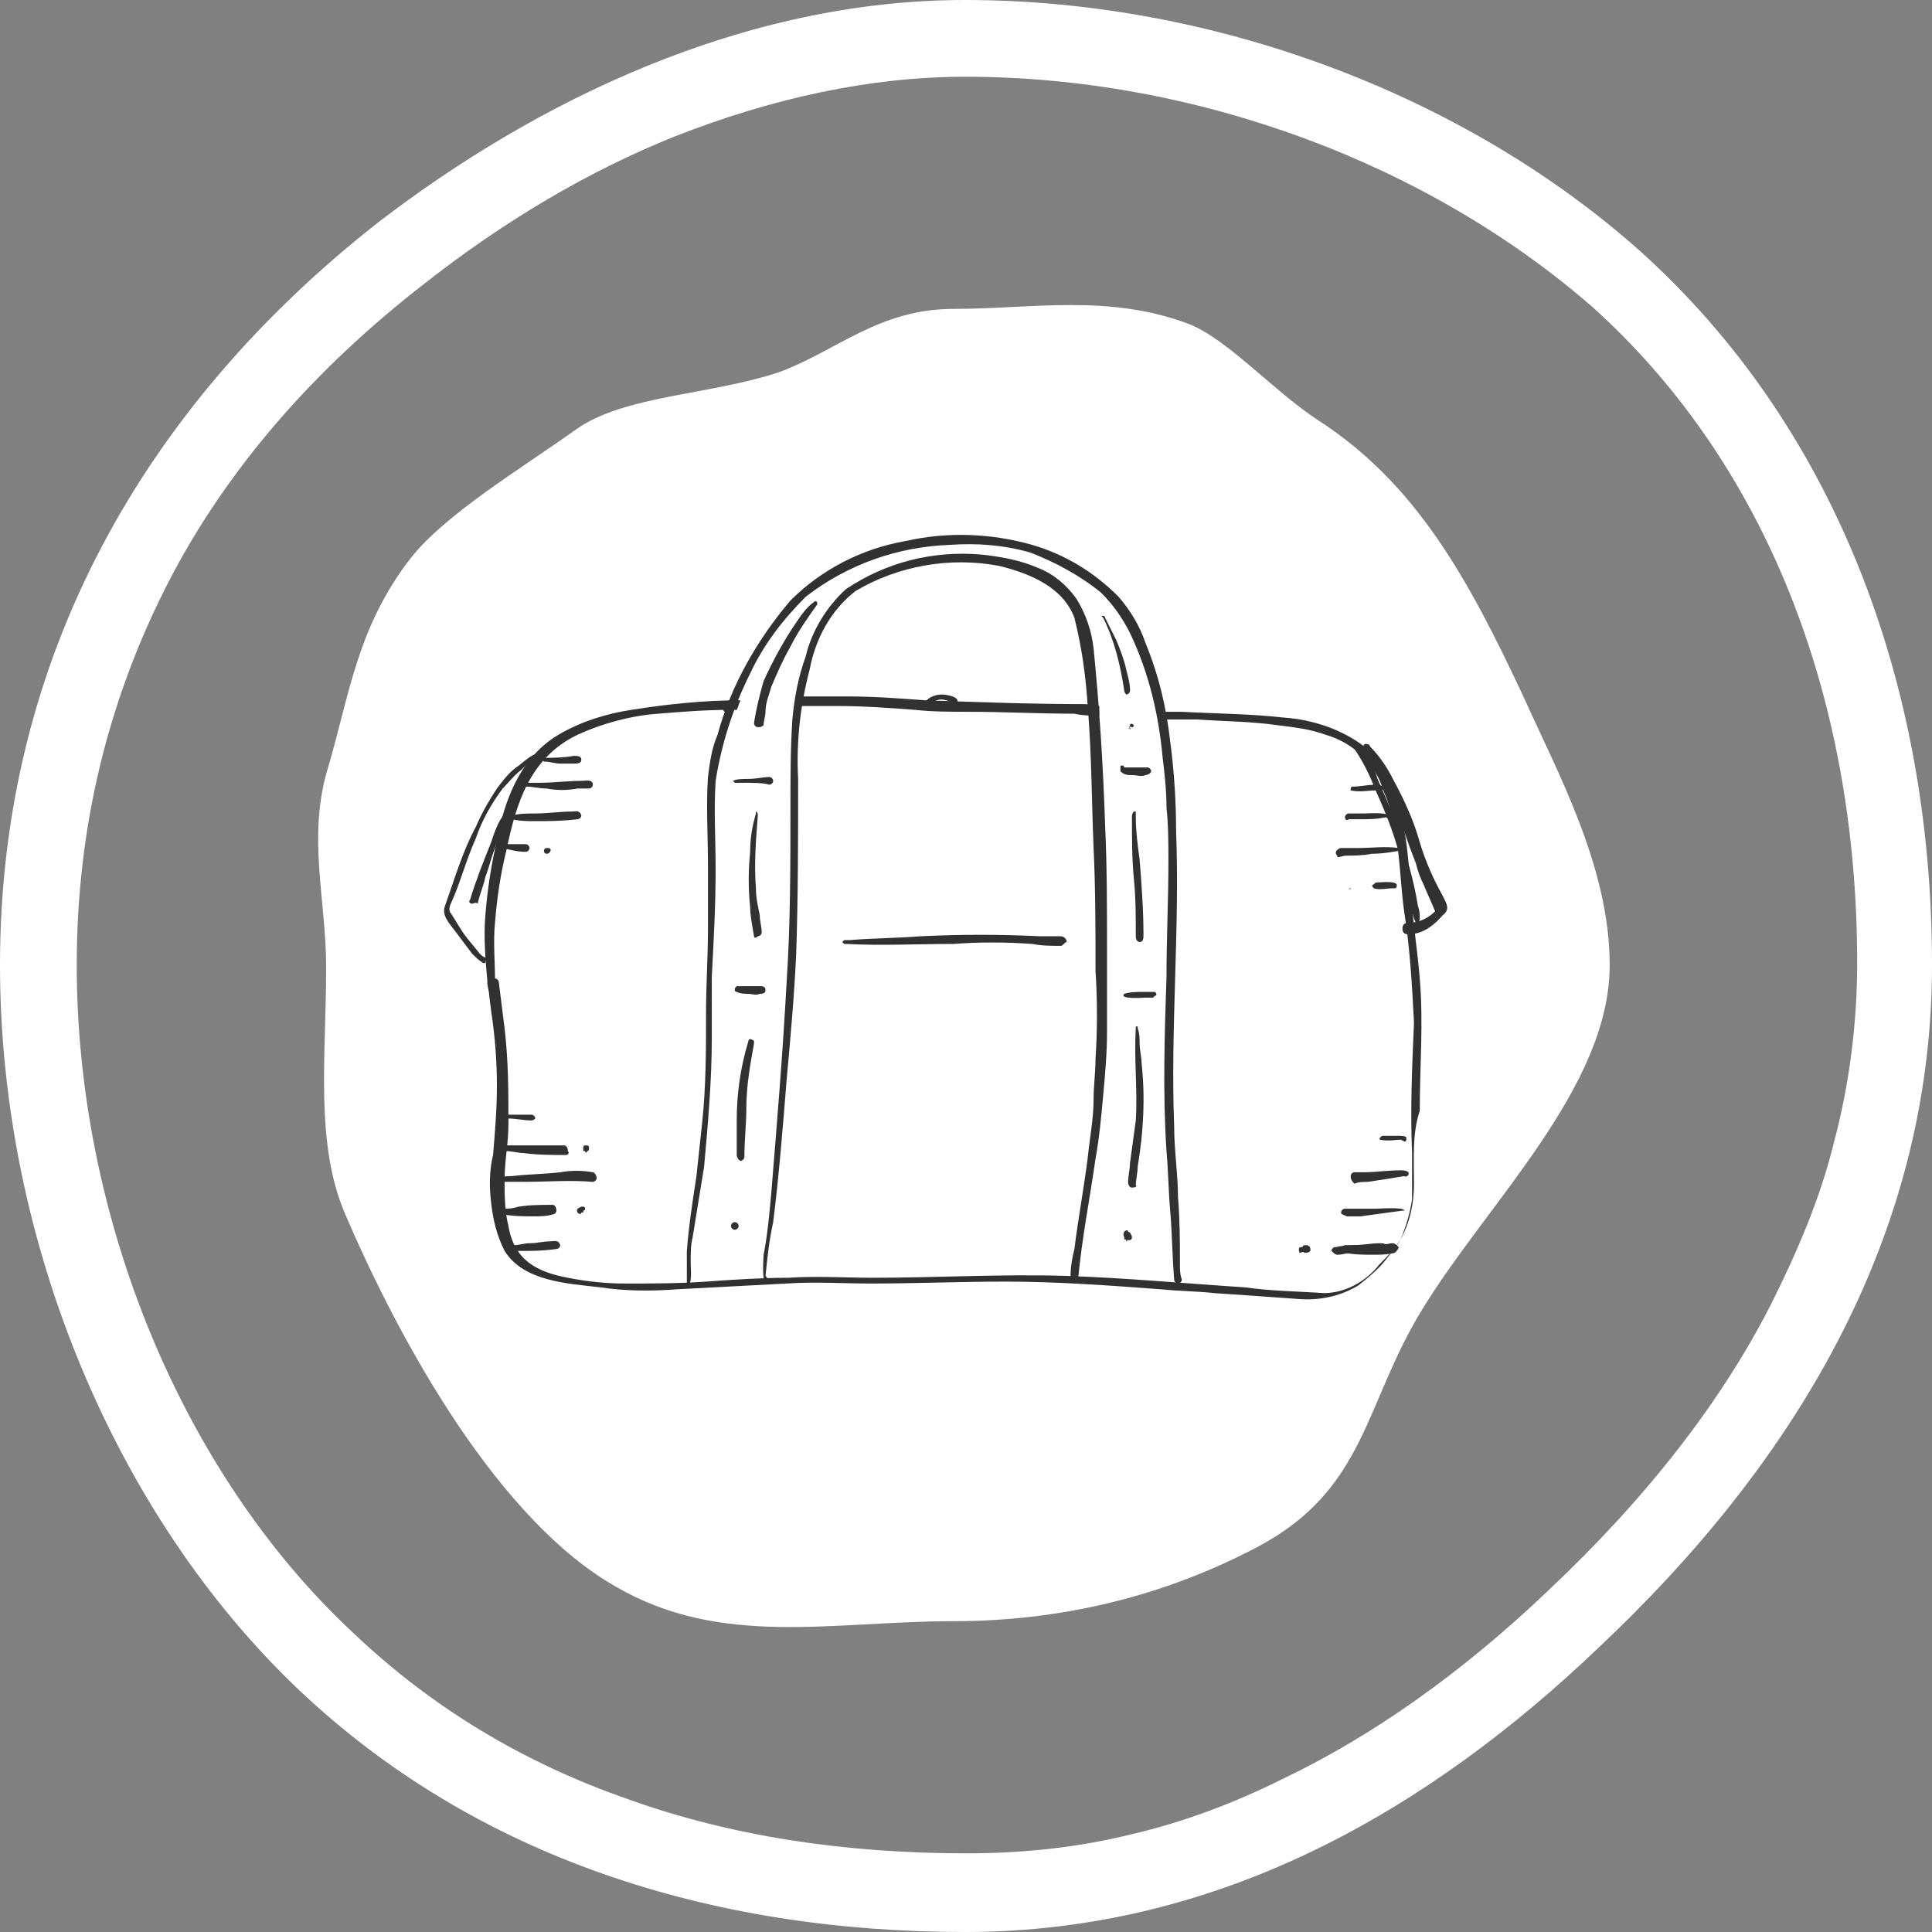 <?xml version="1.0" encoding="utf-8"?>
<!-- Generator: Adobe Illustrator 28.0.0, SVG Export Plug-In . SVG Version: 6.00 Build 0)  -->
<svg version="1.1" id="HotSpot" xmlns="http://www.w3.org/2000/svg" xmlns:xlink="http://www.w3.org/1999/xlink" x="0px" y="0px"
	 viewBox="0 0 100.7 100.7" style="enable-background:new 0 0 100.7 100.7;" xml:space="preserve">
<rect x="0" y="0" width="100.7" height="100.7" fill="#808080" stroke="none"/>
<style type="text/css">
	.st0{fill:#FFFFFF;}
	.st1{fill:none;}
	.st2{fill:#313131;}
</style>
<path id="Path_110" class="st0" d="M49.7,16.1c4.1,0,8.1-0.8,12.3,0.8c2,0.8,4.4,3.5,6.7,5c5.1,3.3,7.8,8.2,10.7,14.4
	c1.8,4,4.5,8.9,4.5,14c0,6.4-6.4,12.4-9.8,18c-3,4.9-2.9,9.3-8.5,12.3c-4.9,2.6-10.3,3.9-15.9,3.9c-6.3,0-12.1,1.4-17.6-1.8
	C26.1,79.3,21,70.3,18,63.3c-1.6-3.7-1-8.2-1-12.9c0-3.5-1-6.8,0.1-10.4c1.1-3.7,1.5-7.3,4.3-10.9c1.8-2.3,5.8-4.7,8.6-6.7
	c2.5-1.8,7-1.8,10.6-3C43.6,18.3,45.8,16.1,49.7,16.1z"/>
<path class="st1" d="M50.3,0c12.9,0,26,4.9,35.2,13.1c10,9,15.2,22.3,15.2,37.2c0,14.4-7.4,26.2-17.4,35.6
	c-8.7,8.3-19.6,14.8-33,14.8c-13.3,0-25.5-3.9-34.7-12.6C6.1,79.1,0,64.8,0,50.3c0-16.1,7.6-29.2,19.7-38.7C27.9,5.3,38.7,0,50.3,0z
	"/>
<path class="st0" d="M50.3,4c-4.9,0-10,1.1-15.1,3.1c-4.5,1.8-8.9,4.4-13.1,7.7c-5.8,4.5-10.3,9.7-13.3,15.5C5.6,36.5,4,43.2,4,50.3
	c0,13.2,5.5,26.5,14.4,34.8c4.1,3.9,8.9,6.8,14.4,8.7c5.3,1.9,11.2,2.8,17.6,2.8c2.9,0,5.8-0.3,8.6-1c2.6-0.6,5.3-1.6,7.9-2.9
	c4.6-2.2,9.3-5.5,13.8-9.8c5.1-4.8,9-9.8,11.6-14.9c1.4-2.8,2.6-5.6,3.3-8.5c0.8-3,1.2-6.2,1.2-9.3C96.8,36.1,91.9,24,83,16
	C74.4,8.5,62.3,4,50.3,4 M50.3,0c12.9,0,26,4.9,35.2,13.1c10,9,15.2,22.3,15.2,37.2c0,14.4-7.4,26.2-17.4,35.6
	c-8.7,8.3-19.6,14.8-33,14.8c-13.3,0-25.5-3.9-34.7-12.6C6.1,79.1,0,64.8,0,50.3c0-16.1,7.6-29.2,19.7-38.7C27.9,5.3,38.7,0,50.3,0z
	"/>
<g>
	<g id="Group_6293">
		<ellipse id="Ellipse_160" class="st2" cx="37.8" cy="37" rx="0.1" ry="0.1"/>
	</g>
</g>
<g>
	<g id="Group_6294" transform="translate(0)">
		<path id="Path_7751" class="st2" d="M57.3,36.8c0,0.2,0,0.3,0,0.5c-0.4,0-0.9,0-1.3-0.1c-1.8,0-3.7-0.1-5.5-0.1
			c-0.9,0-1.9,0-2.8-0.1c-1.3-0.1-2.7-0.2-4-0.2c-0.7,0-1.5,0-2.2,0c0-0.2,0.1-0.4,0.1-0.5c0.9,0,1.8,0,2.6,0c1.3,0,2.7,0.1,4,0.2
			c2.8,0.1,5.6,0.2,8.4,0.2L57.3,36.8z"/>
	</g>
</g>
<g>
	<g id="Group_6295" transform="translate(0)">
		<path id="Path_7752" class="st2" d="M73.7,61.7c0,1-0.2,2-0.7,2.9c-0.2,0.4-0.5,0.7-0.8,1.1c-0.4,0.5-0.9,0.9-1.4,1.3
			c-1,0.6-2.1,0.8-3.2,0.7c-1.4-0.1-2.8-0.2-4.3-0.3c-0.9-0.1-1.8-0.1-2.8-0.2c-2.7-0.2-5.4-0.4-8.1-0.4c-2.3,0-4.7,0.1-7,0.1
			c-1.5,0-2.9-0.1-4.4,0c-1.9,0.1-3.8,0.2-5.7,0.3c-1.3,0.1-2.7,0.1-4-0.1c-1.7-0.2-4-0.3-5-1.9c-0.4-0.8-0.6-1.6-0.7-2.5
			c-0.1-0.8-0.1-1.7,0.1-2.5c0.1-1.2,0.2-2.4,0.2-3.6c0-1.3-0.1-2.6-0.3-3.9l-0.1-0.8c0-0.2-0.1-0.5-0.1-0.7v-0.1
			c-0.1-1.1-0.2-2.3-0.1-3.4c0.1-1.3,0.3-2.6,0.6-3.9c0.4-2.1,1.2-4.3,3.2-5.5c1.2-0.7,2.5-1.1,3.8-1.3c1.9-0.3,3.8-0.5,5.7-0.5
			c-0.1,0.2-0.1,0.3-0.2,0.5H38c-1.2,0-2.5,0.1-3.7,0.2c-1.4,0.1-2.9,0.5-4.2,1.1c-2.5,1.2-3.2,3.6-3.7,6c-0.3,1.2-0.5,2.5-0.6,3.8
			c-0.1,1,0,2,0,2.9c0.1,0,0.2,0.1,0.2,0.2c0.1,0.8,0.2,1.6,0.3,2.4c0.2,1.7,0.2,3.3,0.2,5c0,1-0.2,1.9-0.2,2.9c0,0.8,0,1.6,0.2,2.4
			c0.3,1.8,1.5,2.4,3.1,2.7c1,0.2,2,0.3,3,0.3c1.4,0,2.8,0,4.2-0.1s2.9-0.2,4.3-0.2c1.5-0.1,2.9,0,4.4,0c3.3,0,6.7-0.2,10-0.1
			c3.1,0.1,6.3,0.4,9.4,0.6c1.4,0.2,2.7,0.2,4.1,0.3c1.1,0,2.2-0.6,2.9-1.5c0.4-0.4,0.8-0.8,1.1-1.3c0.3-0.7,0.5-1.4,0.6-2.1
			c0-0.8,0-1.6,0-2.4c-0.1-2.3,0-4.5,0.1-6.8c-0.1-1.9-0.2-3.8-0.5-5.7c-0.3-2.1-0.2-4.4-1.1-6.4c-0.4-1.4-1.6-2.5-3-2.9
			c-0.8-0.3-1.7-0.4-2.5-0.5c-1.4-0.2-2.8-0.2-4.2-0.3c-0.5,0-1.1,0-1.6,0c0-0.1-0.1-0.3-0.1-0.4c0.3,0,0.6,0,0.9,0
			c1.8,0.1,3.5,0.1,5.3,0.3c1.5,0.1,3,0.6,4.2,1.5c0.6,0.6,1.1,1.3,1.4,2.1c0.9,1.9,0.9,4.1,1.1,6.2c0.1,1.3,0.3,2.5,0.4,3.8
			c0.2,2.3,0,4.6,0,6.9C73.6,59.1,73.7,60.4,73.7,61.7z"/>
	</g>
</g>
<g>
	<g id="Group_6296" transform="translate(0)">
		<path id="Path_7753" class="st2" d="M25.2,50.2c-0.2-0.1-0.4-0.3-0.6-0.5c-0.3-0.4-0.6-0.8-0.9-1.2s-0.7-0.8-0.5-1.3
			c0.5-1.4,0.9-2.8,1.6-4.1c0.3-0.7,0.7-1.4,1.1-2c0.3-0.4,0.6-0.8,1-1.1c0.2-0.1,1.1-1,1.2-0.6c0,0,0,0.1-0.1,0.1l0,0
			c-0.1,0-0.1,0-0.2,0.1c-0.2,0.1-0.4,0.3-0.6,0.5c-0.4,0.3-0.7,0.7-1,1c-0.6,0.8-1.1,1.7-1.4,2.6c-0.5,1.1-0.8,2.3-1.3,3.4
			c-0.1,0.2-0.1,0.4,0,0.5c0.2,0.3,0.3,0.5,0.5,0.8c0.3,0.5,0.7,0.9,1,1.3c0.1,0.1,0.2,0.2,0.3,0.2c0.1,0,0.1,0.1,0,0.2
			C25.3,50.2,25.3,50.2,25.2,50.2z"/>
	</g>
</g>
<g>
	<g id="Group_6297" transform="translate(0)">
		<path id="Path_7754" class="st2" d="M24.6,47.1c-0.1,0-0.2-0.1-0.1-0.2c0.3-1,0.7-2,1.1-3c0.1-0.3,0.5-1.6,0.9-1.5
			c0,0,0.1,0,0.1,0.1c0,0,0,0.1-0.1,0.1l0,0c-0.3,0.5-0.5,1-0.7,1.6c-0.2,0.5-0.3,1-0.5,1.5c-0.1,0.5-0.3,0.9-0.4,1.4
			C24.8,47,24.7,47.1,24.6,47.1z"/>
	</g>
</g>
<g>
	<g id="Group_6298" transform="translate(0)">
		<path id="Path_7755" class="st2" d="M73.4,48.7c-0.2,0-0.3-0.1-0.3-0.3s0.1-0.3,0.3-0.3c0.5,0,1-0.2,1.4-0.6l0,0
			c-0.2-0.5-0.4-0.9-0.6-1.4c-0.2-0.4-0.3-0.7-0.4-1.1c-0.4-1-0.7-1.9-1-2.9c-0.4-0.9-0.9-1.8-1.4-2.7c-0.1-0.1-0.2-0.2-0.3-0.4
			c-0.1-0.1,0-0.3,0.2-0.2c0.1,0,0.1,0.1,0.1,0.1c0.5,0.5,0.9,1.1,1.2,1.7c0.6,1.1,1.1,2.2,1.4,3.3c0.3,1,0.7,1.9,1.2,2.8
			c0.2,0.4,0.4,0.7,0,1C74.6,48.4,74,48.7,73.4,48.7z"/>
	</g>
</g>
<g>
	<g id="Group_6299" transform="translate(0)">
		<path id="Path_7756" class="st2" d="M48.4,36.8c-0.2,0-0.2-0.2-0.1-0.3c0.2-0.2,0.5-0.3,0.8-0.3c0.2,0,0.9,0.1,0.8,0.4
			c-0.1,0.1-0.2,0.1-0.3,0c-0.1,0-0.2-0.1-0.3-0.1c-0.3-0.1-0.6,0-0.8,0.2C48.5,36.7,48.5,36.8,48.4,36.8
			C48.5,36.8,48.4,36.8,48.4,36.8z"/>
	</g>
</g>
<g>
	<g id="Group_6300" transform="translate(0)">
		<path id="Path_7757" class="st2" d="M35.8,67c0-0.1,0-0.2,0-0.3c0-0.5,0-1,0-1.5c0.1-1.3,0.3-2.6,0.5-3.9c0.1-0.9,0.2-1.9,0.3-2.8
			c0.2-1.9,0.2-3.8,0.2-5.7c0-1.5,0.1-2.9,0.1-4.4c0-1.1,0-2.2,0-3.3c0-1.5-0.1-3.1,0-4.6c0.1-0.8,0.2-1.5,0.5-2.2
			c0.7-2.6,2.1-5,3.8-7c1.6-1.6,3.7-2.7,6-3.1c2.2-0.5,4.5-0.4,6.6,0.2c1.7,0.5,3.2,1.4,4.5,2.7c0.6,0.7,1.1,1.5,1.4,2.4
			c0.7,1.7,1.1,3.4,1.3,5.2c0.2,1.5,0.3,3.1,0.3,4.6c0.2,5.1-0.3,10.3-0.1,15.4c0,1.3,0.2,2.5,0.2,3.7c0.1,1.2,0.1,2.3,0.1,3.5
			c0,0.3,0,0.5,0.1,0.8c0,0.1-0.1,0.2-0.2,0.2c-0.1,0-0.2-0.1-0.2-0.2c-0.1-1.2-0.1-2.3-0.2-3.5c-0.1-1.1-0.1-2.1-0.2-3.2
			c-0.2-3-0.1-6.1,0-9.1c0-2,0.1-4,0.1-6c0-0.9,0-1.9-0.1-2.8c0-0.9-0.1-1.8-0.2-2.6c-0.2-2.2-0.7-4.4-1.7-6.5
			c-0.4-0.8-0.9-1.5-1.5-2.1c-1.1-0.9-2.4-1.6-3.7-2.1c-1.4-0.4-2.8-0.5-4.2-0.4c-2.7,0.1-5.3,1-7.5,2.7c-1.2,1.2-2.2,2.5-2.9,4
			c-0.9,1.8-1.5,3.7-1.8,5.6c-0.1,1.5,0,3.1,0,4.6c0,1.9-0.1,3.7-0.2,5.6c0,1.1,0,2.2,0,3.2c0,2.2-0.2,4.5-0.4,6.7
			c-0.2,1.2-0.4,2.5-0.6,3.7C36,64.9,36,65.3,36,65.8C36,66.2,36.1,67,35.8,67C35.8,67.1,35.8,67,35.8,67z"/>
	</g>
</g>
<g>
	<g id="Group_6301" transform="translate(0)">
		<path id="Path_7758" class="st2" d="M39.9,66.8c-0.2,0-0.1-1.3-0.1-1.4c0.2-1,0.3-2.1,0.4-3.2c0.3-3.7,0.6-7.3,0.8-11
			c0.2-3,0.2-6.1,0.2-9.1c0-1.5,0-3.1,0.1-4.6c0.1-1.1,0.3-2.2,0.7-3.3c0.3-1.3,1.1-2.6,2.1-3.5c2.1-1.4,4.5-2,7-1.8
			c1,0.1,2.1,0.3,3,0.7c0.8,0.3,1.5,0.9,2,1.6c0.5,0.8,0.8,1.7,0.9,2.6c0.3,3,0.5,6.1,0.6,9.2c0.1,2.1,0.1,4.3,0.1,6.4
			c0,1.5,0,2.9,0,4.4c0,1.1-0.1,2.2-0.2,3.3c-0.1,1.1-0.2,2.2-0.4,3.3c-0.3,2.1-0.7,4.1-0.9,6.2c0,0.1-0.2,0.2-0.3,0.1
			c-0.1,0-0.1-0.1-0.1-0.2c0-0.5,0.1-1,0.2-1.4c0.2-1.6,0.5-3.2,0.7-4.8c0.1-1,0.3-2,0.3-3c0-0.7,0.1-1.4,0.1-2.1
			c0.1-1.5,0.1-3.1,0-4.6c0-2.1,0-4.3-0.1-6.4c-0.1-2.4-0.1-4.9-0.3-7.3c-0.1-1.6-0.3-3.1-0.7-4.7c-0.6-1.6-2.3-2.3-3.9-2.7
			c-2.6-0.5-5.3,0-7.5,1.3c-1.3,1-2.1,2.5-2.4,4.1c-0.5,1.9-0.7,3.8-0.6,5.7c0,3,0,6.1-0.1,9.1c-0.1,2.2-0.3,4.4-0.5,6.6
			c-0.2,2.5-0.4,5-0.7,7.4c-0.2,0.9-0.3,1.8-0.4,2.8C40.1,66.7,40,66.8,39.9,66.8C40,66.8,39.9,66.8,39.9,66.8z"/>
	</g>
</g>
<g>
	<g id="Group_6302" transform="translate(0)">
		<path id="Path_7759" class="st2" d="M55.3,49.3c-0.5,0-1,0-1.5-0.1c-1.4-0.1-2.8-0.1-4.1,0c-1.9,0-3.8,0.1-5.6,0H44l0,0l0,0
			l-0.1-0.1c0,0,0,0,0.1-0.1c0.1,0,0.2,0,0.3,0c1.2-0.1,2.4-0.1,3.7-0.2c2.1-0.1,4.1-0.1,6.2,0c0.4,0,0.7,0,1.1,0
			c0.1,0,0.3,0.1,0.3,0.3C55.5,49.1,55.4,49.3,55.3,49.3z"/>
	</g>
</g>
<g>
	<g id="Group_6303" transform="translate(0)">
		<path id="Path_7760" class="st2" d="M38.7,40.8c-0.1,0-0.2,0-0.4,0l0,0l-0.1-0.1l0,0c0.2-0.1,0.5-0.1,0.8-0.1
			c0.4,0,0.8-0.1,1.1-0.1c0.1,0,0.2,0.1,0.2,0.2c0,0.1-0.1,0.2-0.2,0.2C39.8,40.8,39.2,40.8,38.7,40.8z"/>
	</g>
</g>
<g>
	<g id="Group_6304" transform="translate(0)">
		<path id="Path_7761" class="st2" d="M59,40.4c-0.2,0-0.4,0-0.6-0.2c0,0,0-0.1,0-0.2c0-0.1,0-0.1,0.1-0.1c0,0,0.1,0,0.1,0.1
			c0.4,0,0.8,0,1.2,0c0.1,0,0.2,0.1,0.2,0.2c0,0.1-0.2,0.2-0.3,0.2C59.5,40.5,59.3,40.4,59,40.4z"/>
	</g>
</g>
<g>
	<g id="Group_6305" transform="translate(0)">
		<path id="Path_7762" class="st2" d="M39,51.8c-0.2,0-0.4,0-0.6-0.1c0,0-0.1,0-0.1-0.1s0-0.1,0.1-0.2l0,0c0.4,0,0.8,0,1.2,0
			c0.1,0,0.3,0,0.3,0.2s-0.2,0.2-0.3,0.2C39.4,51.9,39.2,51.8,39,51.8z"/>
	</g>
</g>
<g>
	<g id="Group_6306" transform="translate(0)">
		<path id="Path_7763" class="st2" d="M59.7,52c-0.1,0-1.4,0.1-1.1-0.2l0,0c0.3-0.1,0.7-0.1,1-0.1c0.2,0,0.3,0,0.5,0h0.1
			c0.1,0.1,0.1,0.2,0,0.2L60.1,52C60,52,59.9,52,59.7,52z"/>
	</g>
</g>
<g>
	<g id="Group_6307" transform="translate(0)">
		<path id="Path_7764" class="st2" d="M39.5,37.9c-0.1,0-0.2-0.1-0.2-0.2c0.1-0.7,0.3-1.5,0.5-2.2c0.5-1.1,1.1-2.2,1.8-3.2
			c0.2-0.3,0.5-0.7,0.8-0.9c0.1-0.1,0.2-0.1,0.2,0.1l0,0l0,0c-0.5,0.7-1,1.4-1.4,2.2c-0.4,0.7-0.7,1.4-1,2.1
			c-0.1,0.4-0.3,0.8-0.3,1.3c0,0.2-0.1,0.5-0.1,0.7C39.7,37.9,39.6,37.9,39.5,37.9z"/>
	</g>
</g>
<g>
	<g id="Group_6308" transform="translate(0)">
		<path id="Path_7765" class="st2" d="M39.3,48.8L39.3,48.8c-0.1-0.6-0.2-1.1-0.2-1.5c-0.1-1-0.1-1.9,0-2.9c0-0.7,0.1-1.3,0.3-2
			v-0.1c0.1,0,0.1,0.2,0.1,0.2c-0.1,1.3-0.2,2.5-0.1,3.8c0,0.5,0.1,0.9,0.2,1.4c0,0.3,0.1,0.6,0.1,0.9c0,0.1-0.1,0.2-0.2,0.2
			C39.4,48.9,39.3,48.9,39.3,48.8z"/>
	</g>
</g>
<g>
	<g id="Group_6309" transform="translate(0)">
		<path id="Path_7766" class="st2" d="M38.4,60.2c0-0.6,0-1.2,0-1.8c0-1.4,0.2-2.8,0.6-4.1c0-0.1,0.1-0.2,0.2-0.1c0,0,0.1,0,0.1,0.1
			v0.1c-0.2,1.1-0.4,2.2-0.4,3.4c0,0.8-0.1,1.6-0.1,2.5c0,0.1-0.1,0.2-0.2,0.2S38.4,60.3,38.4,60.2z"/>
	</g>
</g>
<g>
	<g id="Group_6310" transform="translate(0)">
		<path id="Path_7767" class="st2" d="M38.1,63.9c0-0.1,0.1-0.2,0.2-0.2c0.1,0,0.2,0.1,0.2,0.2c0,0.1-0.1,0.2-0.2,0.2l0,0
			C38.2,64.1,38.1,64,38.1,63.9z"/>
	</g>
</g>
<g>
	<g id="Group_6311" transform="translate(0)">
		<path id="Path_7768" class="st2" d="M58.6,36c-0.2-1.3-0.5-2.6-1.1-3.8l-0.1-0.1h0.1l0,0c0,0,0.1,0,0.1,0.1
			c0.2,0.4,0.4,0.8,0.6,1.2c0.2,0.5,0.4,1,0.5,1.5c0.1,0.4,0.2,0.7,0.2,1.1c0,0.1-0.1,0.2-0.2,0.2C58.7,36.2,58.6,36.1,58.6,36z"/>
	</g>
</g>
<g>
	<g id="Group_6312" transform="translate(0)">
		<path id="Path_7769" class="st2" d="M58.9,37.8c0-0.1,0.1-0.1,0.2,0c0,0,0,0.1-0.1,0.1C58.9,37.9,58.9,37.9,58.9,37.8
			C58.8,37.8,58.8,37.8,58.9,37.8z"/>
	</g>
</g>
<g>
	<g id="Group_6313" transform="translate(0)">
		<path id="Path_7770" class="st2" d="M58.9,38C58.8,38,58.8,37.9,58.9,38L58.9,38L58.9,38C58.8,37.8,58.9,37.8,58.9,38
			C58.9,37.9,59,38,58.9,38L58.9,38z"/>
	</g>
</g>
<g>
	<g id="Group_6314" transform="translate(0)">
		<path id="Path_7771" class="st2" d="M59.2,48.8c0-1,0-2-0.1-3c-0.1-1-0.1-2.1-0.1-3.2c0-0.1,0-0.2,0.1-0.3h0.1l0,0v0.1
			c0,0.1,0,0.1,0,0.2c0,0.7,0.1,1.5,0.2,2.2c0.1,1.3,0.2,2.6,0.2,3.9c0,0.2,0,0.4-0.2,0.4C59.3,49.1,59.2,49,59.2,48.8z"/>
	</g>
</g>
<g>
	<g id="Group_6315" transform="translate(0)">
		<path id="Path_7772" class="st2" d="M59,61.9c-0.1,0-0.2-0.1-0.2-0.3c0-0.3,0.1-0.7,0.1-1c0.1-0.7,0.2-1.5,0.3-2.2
			c0.1-1.6-0.1-3.2,0-4.8v-0.1h0.1c0,0,0,0,0,0.1c0.1,0.3,0.1,0.5,0.1,0.8s0.1,0.7,0.1,1c0.2,1.8,0.1,3.6-0.2,5.4
			c0,0.3-0.1,0.7-0.1,1C59.3,61.8,59.2,61.9,59,61.9z"/>
	</g>
</g>
<g>
	<g id="Group_6316" transform="translate(0)">
		<path id="Path_7773" class="st2" d="M58.6,64.6L58.6,64.6c0-0.2,0-0.2,0.1-0.2l0,0c0.1,0,0.1,0.3,0,0.3
			C58.7,64.6,58.7,64.6,58.6,64.6L58.6,64.6z"/>
	</g>
</g>
<g>
	<g id="Group_6317" transform="translate(0)">
		<path id="Path_7774" class="st2" d="M27.7,58.4c-0.4,0-0.8-0.1-1.2-0.1c-0.1,0-0.3-0.1-0.2-0.2c0,0,0,0,0.1,0c0.2,0,0.4,0,0.6,0
			s0.5,0,0.7,0c0.1,0,0.2,0.1,0.2,0.2C27.9,58.3,27.8,58.4,27.7,58.4L27.7,58.4L27.7,58.4z"/>
	</g>
</g>
<g>
	<g id="Group_6318" transform="translate(0)">
		<path id="Path_7775" class="st2" d="M29.5,60.2c-0.7,0-1.5,0-2.2-0.1c-0.3,0-0.6-0.1-0.9-0.1c-0.1,0-0.2,0-0.3-0.1
			c-0.1-0.2,0.1-0.2,0.2-0.2c0.3,0,0.5,0,0.8,0c0.8,0,1.5,0,2.3,0c0.1,0,0.2,0.1,0.2,0.3C29.7,60.1,29.6,60.2,29.5,60.2z"/>
	</g>
</g>
<g>
	<g id="Group_6319" transform="translate(0)">
		<path id="Path_7776" class="st2" d="M27.3,61.6c-0.4,0-0.8,0-1.2,0H26c-0.1-0.3,0.5-0.3,0.7-0.3c0.8-0.1,1.7-0.1,2.5-0.2
			c0.6-0.1,1.1-0.1,1.7,0c0.1,0,0.2,0.2,0.2,0.3s-0.1,0.2-0.2,0.2C29.7,61.5,28.5,61.6,27.3,61.6z"/>
	</g>
</g>
<g>
	<g id="Group_6320" transform="translate(0)">
		<path id="Path_7777" class="st2" d="M27.7,63.4c-0.2,0-1.9,0-1.7-0.3l0,0c0.1-0.1,0.1,0,0.2-0.1c0.3,0,0.5,0,0.8-0.1
			c0.6-0.1,1.2-0.1,1.8-0.1c0.1,0,0.2,0.1,0.2,0.3c0,0.1-0.1,0.2-0.2,0.2C28.5,63.4,28.1,63.4,27.7,63.4z"/>
	</g>
</g>
<g>
	<g id="Group_6321" transform="translate(0)">
		<path id="Path_7778" class="st2" d="M27.2,65.2c-0.2,0-0.3,0-0.5,0c-0.1,0-0.2-0.1-0.1-0.2c0-0.1,0.2-0.1,0.2-0.1
			c0.3,0,0.5-0.1,0.8-0.1c0.4,0,0.7-0.1,1.1-0.1c0.2,0,0.4-0.1,0.5,0.2c0,0.1-0.1,0.2-0.2,0.2C28.3,65.2,27.8,65.2,27.2,65.2z"/>
	</g>
</g>
<g>
	<g id="Group_6322" transform="translate(0)">
		<path id="Path_7779" class="st2" d="M30.1,63.2C30,63,30.2,62.9,30.3,63l0.1,0.1v0.1h-0.1C30.3,63.3,30.2,63.3,30.1,63.2
			L30.1,63.2z"/>
	</g>
</g>
<g>
	<g id="Group_6323" transform="translate(0)">
		<path id="Path_7780" class="st2" d="M30.1,63.1c0-0.2,0.4-0.3,0.4-0.1l0,0l0,0c0,0,0,0.1-0.1,0.1l0,0l0,0l0,0
			C30.4,63.2,30.3,63.2,30.1,63.1C30.1,63.3,30.1,63.2,30.1,63.1z"/>
	</g>
</g>
<g>
	<g id="Group_6324" transform="translate(0)">
		<path id="Path_7781" class="st2" d="M30.5,60c-0.1,0-0.1,0-0.1-0.1c0,0,0,0,0-0.1s0.1-0.1,0.1-0.1l0,0c0.1,0,0.2,0,0.2,0.1
			s0,0.2-0.1,0.2C30.6,60.1,30.5,60.1,30.5,60z"/>
	</g>
</g>
<g>
	<g id="Group_6325" transform="translate(0)">
		<path id="Path_7782" class="st2" d="M29.2,39.8c-0.3,0-0.5-0.1-0.8-0.1c0,0-0.1,0-0.1-0.1v-0.1l0,0c0.5,0,1,0,1.6-0.1
			c0.2,0,0.4,0,0.4,0.2s-0.2,0.2-0.4,0.2C29.7,39.8,29.4,39.8,29.2,39.8z"/>
	</g>
</g>
<g>
	<g id="Group_6326" transform="translate(0)">
		<path id="Path_7783" class="st2" d="M28.5,41.1c-0.4,0-0.7-0.1-1.1-0.1c-0.1,0-0.2-0.1-0.1-0.1c0-0.1,0.2-0.1,0.3-0.1
			c0.2,0,0.3,0,0.5,0c0.8,0,1.5-0.1,2.2-0.1c0.2,0,0.6-0.1,0.6,0.2c0,0.1-0.1,0.2-0.2,0.2c-0.2,0-0.4,0-0.6,0
			C29.6,41.2,29,41.2,28.5,41.1z"/>
	</g>
</g>
<g>
	<g id="Group_6327" transform="translate(0)">
		<path id="Path_7784" class="st2" d="M27.9,42.8c-0.4,0-0.8,0-1.2-0.1c-0.2,0-0.2-0.1,0-0.2c0.4-0.1,0.8-0.1,1.2-0.1
			c0.6,0,1.3-0.1,1.9-0.1c0.2,0,0.4-0.1,0.5,0.2c0,0.1-0.1,0.2-0.2,0.2C29.3,42.8,28.6,42.8,27.9,42.8z"/>
	</g>
</g>
<g>
	<g id="Group_6328" transform="translate(0)">
		<path id="Path_7785" class="st2" d="M27.4,44.4c-0.4,0-0.8-0.1-1.2-0.2l-0.1-0.1l0.1-0.1c0.4,0,0.8,0,1.2,0c0.1,0,0.2,0.1,0.2,0.2
			S27.5,44.4,27.4,44.4L27.4,44.4z"/>
	</g>
</g>
<g>
	<g id="Group_6329" transform="translate(0)">
		<path id="Path_7786" class="st2" d="M28.5,44.5c-0.2,0-0.2-0.3,0-0.3c0.1,0,0.2,0,0.2,0.1C28.7,44.4,28.6,44.5,28.5,44.5
			L28.5,44.5z"/>
	</g>
</g>
<g>
	<g id="Group_6330" transform="translate(0)">
		<path id="Path_7787" class="st2" d="M70.4,41.2c0-0.1,0-0.2,0.1-0.2c0.4,0,0.8-0.1,1.2-0.1c0.1,0,0.4,0,0.4,0.2c0,0,0,0.1-0.1,0.1
			l0,0c-0.1-0.1-0.2,0-0.3,0C71.3,41.2,70.9,41.3,70.4,41.2C70.4,41.4,70.4,41.3,70.4,41.2z"/>
	</g>
</g>
<g>
	<g id="Group_6331" transform="translate(0)">
		<path id="Path_7788" class="st2" d="M70.1,42.6c0-0.1,0.1-0.2,0.2-0.2c0.3,0,0.5,0,0.8,0c0.2,0,1.4-0.1,1.3,0.2c0,0.1-0.1,0-0.2,0
			c-0.4,0.1-0.9,0.1-1.3,0.1c-0.2,0-0.4,0-0.6,0C70.2,42.8,70.1,42.7,70.1,42.6z"/>
	</g>
</g>
<g>
	<g id="Group_6332" transform="translate(0)">
		<path id="Path_7789" class="st2" d="M69.7,44.6c-0.1-0.1-0.1-0.2,0-0.3c0,0,0.1-0.1,0.2-0.1c0.3,0,0.6,0,0.9,0
			c0.7,0,1.4-0.1,2.1,0c0.1,0,0.1,0,0.2,0c0,0,0,0,0.1,0c0,0,0,0,0,0.1l0,0c-0.6,0.1-1.1,0.2-1.7,0.2c-0.5,0.1-1,0.1-1.4,0.1
			C69.7,44.7,69.7,44.7,69.7,44.6z"/>
	</g>
</g>
<g>
	<g id="Group_6333" transform="translate(0)">
		<path id="Path_7790" class="st2" d="M71.6,46.3c-0.1-0.1-0.1-0.2,0-0.2l0.1-0.1c0.2,0,1-0.1,1.1,0.1v0.1c0,0,0,0.1-0.1,0.1
			c0,0,0,0-0.1,0C72.3,46.3,71.9,46.4,71.6,46.3C71.6,46.3,71.6,46.3,71.6,46.3z"/>
	</g>
</g>
<g>
	<g id="Group_6334" transform="translate(0)">
		<path id="Path_7791" class="st2" d="M70.3,46.3L70.3,46.3L70.3,46.3L70.3,46.3C70.5,46.3,70.4,46.4,70.3,46.3z"/>
	</g>
</g>
<g>
	<g id="Group_6335" transform="translate(0)">
		<path id="Path_7792" class="st2" d="M73,59.4C73,59.3,73,59.3,73,59.4c0.2-0.1,0.2-0.1,0.2,0S73.2,59.5,73,59.4L73,59.4
			C73,59.5,73,59.5,73,59.4z"/>
	</g>
</g>
<g>
	<g id="Group_6336" transform="translate(0)">
		<path id="Path_7793" class="st2" d="M71.9,59.4c0-0.1,0.1-0.2,0.2-0.2c0.2,0,0.5,0,0.7,0s0.5,0,0.5,0.1v0.1c0,0.1-0.1,0.1-0.1,0.1
			s0,0-0.1-0.1C72.7,59.4,72.4,59.5,71.9,59.4C71.9,59.6,71.9,59.5,71.9,59.4L71.9,59.4z"/>
	</g>
</g>
<g>
	<g id="Group_6337" transform="translate(0)">
		<path id="Path_7794" class="st2" d="M70.4,61.3c0-0.1,0.1-0.2,0.2-0.2c0.2,0,0.3,0,0.5,0c0.6,0,1.2-0.1,1.9-0.1
			c0.1,0,0.3,0,0.4,0.1s-0.1,0.3-0.2,0.2c-0.6,0.1-1.2,0.2-1.9,0.3c-0.2,0-0.5,0-0.7,0.1C70.5,61.6,70.4,61.5,70.4,61.3L70.4,61.3z"
			/>
	</g>
</g>
<g>
	<g id="Group_6338" transform="translate(0)">
		<path id="Path_7795" class="st2" d="M69.9,63.2c0-0.1,0.1-0.2,0.2-0.2l0,0c0.1,0,0.3,0,0.4,0c0.4,0,0.8,0,1.2,0
			c0.2,0,1.5-0.1,1.5,0.1c0,0,0,0-0.1,0c-0.7,0.1-1.5,0.2-2.2,0.3c-0.2,0-0.5,0-0.7,0C70,63.3,69.9,63.3,69.9,63.2z"/>
	</g>
</g>
<g>
	<g id="Group_6339" transform="translate(0)">
		<path id="Path_7796" class="st2" d="M69.4,65.2c0-0.1,0.1-0.2,0.2-0.2l0,0c0.3,0,0.6,0,0.9-0.1c0.5,0,1-0.1,1.4-0.1
			c0.1,0,0.3,0,0.4,0.1c0,0,0.1,0.1,0,0.1c0,0-0.1,0.1-0.1,0l0,0l0,0c-0.1,0-0.3,0.1-0.4,0.1c-0.4,0.1-0.9,0.1-1.3,0.2
			c-0.3,0-0.5,0.1-0.8,0.1C69.6,65.4,69.5,65.3,69.4,65.2z"/>
	</g>
</g>
<g>
	<g id="Group_6340" transform="translate(0)">
		<path id="Path_7797" class="st2" d="M67.9,65.2C67.8,65.2,67.8,65.2,67.9,65.2c-0.1-0.1-0.1-0.2,0-0.2C67.9,65,68,65,67.9,65.2
			c0.1-0.1,0.1-0.1,0.2,0C68,65.2,68,65.2,67.9,65.2C68,65.2,67.9,65.2,67.9,65.2z"/>
	</g>
</g>
<g>
	<g id="Group_6341" transform="translate(0)">
		<path id="Path_7798" class="st2" d="M71.6,65.4c-0.5,0-1,0-1.5-0.1c-0.2,0-0.3,0-0.5-0.1l0,0c0,0-0.1-0.1,0-0.1
			c0.1-0.2,0.3-0.1,0.5-0.2c0.6,0,1.2,0,1.8,0c0.2,0,0.5-0.1,0.7-0.1c0.1,0,0.2,0.1,0.3,0.2c0,0.1-0.1,0.2-0.2,0.3l0,0
			C72.3,65.4,71.9,65.4,71.6,65.4z"/>
	</g>
</g>
<g>
	<g id="Group_6342" transform="translate(0)">
		<path id="Path_7799" class="st2" d="M67.8,65.3c-0.1,0-0.1-0.1-0.1-0.2s0.1-0.1,0.2-0.1c0-0.1,0.1-0.1,0.2-0.1s0.2,0.1,0.2,0.2
			v0.1c-0.1,0.1-0.2,0.1-0.3,0.1C67.9,65.2,67.8,65.3,67.8,65.3z"/>
	</g>
</g>
<g>
	<g id="Group_6343" transform="translate(0)">
		<path id="Path_7800" class="st2" d="M58.7,64.6c-0.1-0.1-0.2-0.2-0.1-0.4l0,0c0.1-0.1,0.2-0.1,0.2,0c0.1,0,0.2,0.2,0.2,0.3
			C59,64.6,58.9,64.7,58.7,64.6C58.7,64.7,58.7,64.7,58.7,64.6z"/>
	</g>
</g>
<g>
	<g id="Group_6344" transform="translate(0)">
		<path id="Path_7801" class="st2" d="M70.8,39C70.8,38.9,70.8,38.9,70.8,39C70.9,38.9,70.9,39,70.8,39C70.9,39,70.9,39.1,70.8,39
			C70.9,39.1,70.9,39.1,70.8,39C70.8,39.1,70.8,39,70.8,39z"/>
	</g>
</g>
<g>
	<g id="Group_6345" transform="translate(0)">
		<path id="Path_7802" class="st2" d="M70.8,38.9C70.8,38.8,70.9,38.8,70.8,38.9C70.9,38.8,70.9,38.9,70.8,38.9
			C71,38.9,70.9,38.9,70.8,38.9C70.9,38.9,70.9,38.9,70.8,38.9C70.9,38.9,70.8,38.9,70.8,38.9z"/>
	</g>
</g>
<g>
	<g id="Group_6346" transform="translate(0)">
		<path id="Path_7803" class="st2" d="M73.8,48.1L73.8,48.1c-0.2-0.4-0.2-0.7-0.3-1c-0.2-0.9-0.4-1.8-0.6-2.7
			c-0.3-1.1-0.7-2.1-1.2-3.2c-0.3-0.8-0.7-1.6-1.2-2.3l-0.1-0.1c0,0,0,0,0.1-0.1c0.1,0,0.2,0,0.2,0.1c0.2,0.2,0.3,0.4,0.5,0.6
			c0.3,0.4,0.5,0.8,0.6,1.2c0.4,0.9,0.8,1.8,1.1,2.7c0.4,1.3,0.8,2.6,1,3.9c0.1,0.3,0.1,0.4,0.1,0.7c0,0.1-0.1,0.2-0.2,0.3
			C73.9,48.2,73.8,48.1,73.8,48.1z"/>
	</g>
</g>
</svg>
